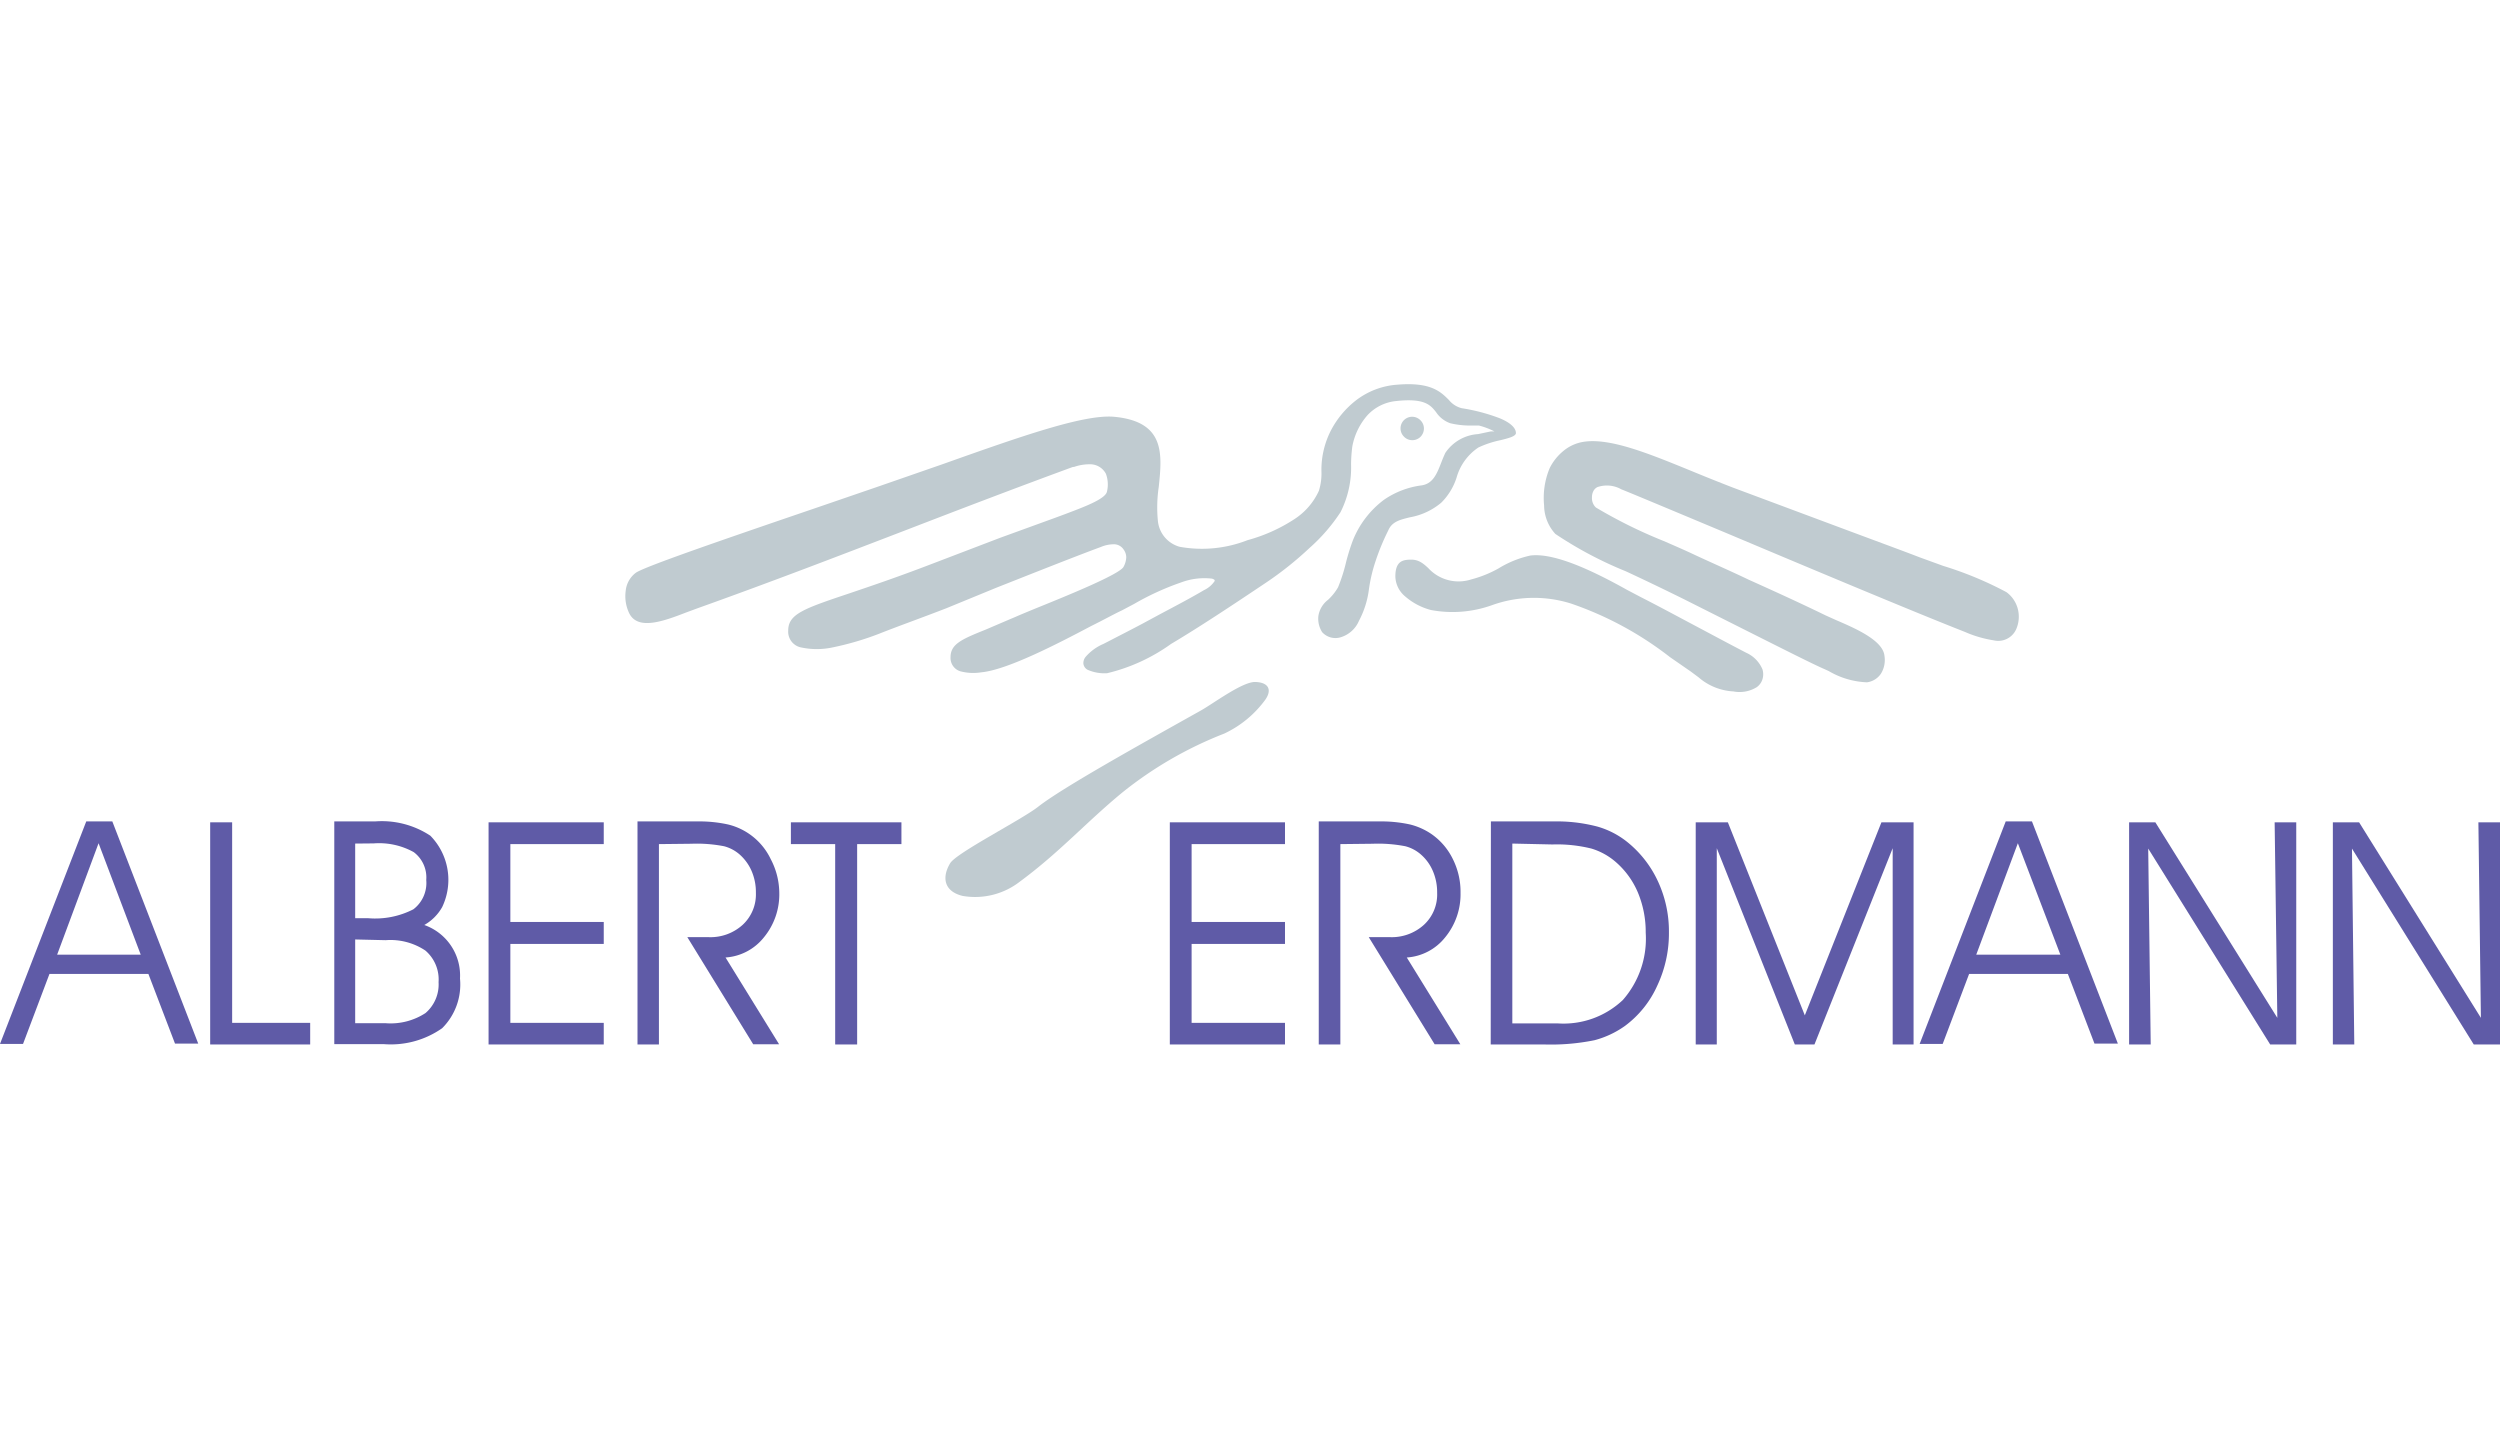 <svg id="Layer_1" data-name="Layer 1" xmlns="http://www.w3.org/2000/svg" width="140" height="80" viewBox="0 0 140 80"><defs><style>.cls-1{fill:#c0cbd0;}.cls-1,.cls-2{fill-rule:evenodd;}.cls-2{fill:#5f5ba7;}</style></defs><title>Artboard 1 copy 18-01</title><path class="cls-1" d="M70.28,38.19c-.74,0-2.39,1.25-3.07,1.62-3.57,2-7.76,4.33-9.09,5.38-.94.73-4.56,2.57-4.91,3.15-.47.78-.36,1.57.69,1.83a4.08,4.08,0,0,0,3.2-.79c2.24-1.65,3.72-3.33,5.75-5a21.62,21.62,0,0,1,5.71-3.3,6,6,0,0,0,2.3-1.9C71.23,38.65,71.07,38.21,70.28,38.19Z"/><path class="cls-1" d="M83.92,31.83a5.74,5.74,0,0,1,1.78-.72c1.43-.18,3.76,1,5.41,1.92l.76.4c1.06.54,2,1.05,3,1.58s1.87,1,2.93,1.55a1.76,1.76,0,0,1,.9.93.94.94,0,0,1,0,.54.85.85,0,0,1-.32.45,1.83,1.83,0,0,1-1.31.24,3.24,3.24,0,0,1-1.95-.79l-.43-.32-1.17-.81a19.06,19.06,0,0,0-5.54-3,6.93,6.93,0,0,0-4.43.09,6.54,6.54,0,0,1-3.42.27,3.57,3.57,0,0,1-1.44-.76,1.5,1.5,0,0,1-.55-1.12c0-.89.46-.92.8-.94h.09c.4,0,.65.19.95.47a2.3,2.3,0,0,0,2.4.64A6.45,6.45,0,0,0,83.92,31.83Z"/><path class="cls-1" d="M87.53,25.27a2.33,2.33,0,0,1,1.1-.52c1.49-.26,3.68.64,6.08,1.62.75.31,1.52.62,2.32.93l6.54,2.44c1.66.62,3,1.11,3.93,1.47l1.32.48a19.91,19.91,0,0,1,3.54,1.47,1.69,1.69,0,0,1,.64.95,1.74,1.74,0,0,1-.1,1.14h0a1.1,1.1,0,0,1-1.25.61,6.5,6.5,0,0,1-1.61-.47c-3-1.18-8.88-3.65-13.39-5.55-2.94-1.23-5.3-2.22-5.86-2.44a1.63,1.63,0,0,0-1.34-.12.52.52,0,0,0-.23.24.74.74,0,0,0-.07.33h0a.72.72,0,0,0,.22.57,27.19,27.19,0,0,0,3.78,1.87c.6.26,1.2.52,1.77.79.9.42,2,.9,3,1.38,1.49.67,3,1.36,4.31,2l.6.27c1.07.46,2.62,1.13,2.7,2a1.45,1.45,0,0,1-.2,1,1.12,1.12,0,0,1-.78.48,4.57,4.57,0,0,1-2.14-.63l-.24-.11c-.59-.25-2.37-1.15-4.5-2.22l-3.34-1.68c-1.19-.59-2.3-1.12-3.29-1.58a21.73,21.73,0,0,1-3.94-2.09,2.39,2.39,0,0,1-.63-1.59,4.34,4.34,0,0,1,.31-2.09A2.91,2.91,0,0,1,87.53,25.27Z"/><path class="cls-1" d="M75.91,22.44a4.28,4.28,0,0,1,2.37-.9c1.85-.15,2.4.4,2.86.86a1.33,1.33,0,0,0,.72.46,10.44,10.44,0,0,1,2.12.56c.63.26.89.55.91.8v.06c-.06.17-.42.26-.86.37a5.48,5.48,0,0,0-1.24.41,3,3,0,0,0-1.22,1.68,3.46,3.46,0,0,1-.86,1.41h0a3.73,3.73,0,0,1-1.76.82c-.52.13-1,.23-1.21.74h0a12.67,12.67,0,0,0-.7,1.69A8.66,8.66,0,0,0,76.66,33a5.13,5.13,0,0,1-.56,1.77,1.62,1.62,0,0,1-1,.91h0a1,1,0,0,1-1.06-.28,1.4,1.4,0,0,1-.21-.91,1.41,1.41,0,0,1,.54-.9,3,3,0,0,0,.56-.7h0a9.29,9.29,0,0,0,.45-1.41h0a12.08,12.08,0,0,1,.37-1.19,5.29,5.29,0,0,1,1.75-2.3,4.79,4.79,0,0,1,2.12-.81c.62-.1.84-.63,1.08-1.25.07-.18.15-.38.24-.57a2.39,2.39,0,0,1,1.83-1.05l.24-.05.47-.1.21,0a4.13,4.13,0,0,0-.87-.33l-.4,0a4.78,4.78,0,0,1-1.21-.13,1.58,1.58,0,0,1-.79-.62c-.31-.39-.63-.8-2.25-.62a2.52,2.52,0,0,0-1.59.79A3.66,3.66,0,0,0,75.73,25a8.29,8.29,0,0,0-.07,1,5.53,5.53,0,0,1-.59,2.68,9.9,9.9,0,0,1-1.73,2,19,19,0,0,1-2.43,1.94c-1.82,1.22-3.73,2.49-5.33,3.44A10.19,10.19,0,0,1,62,37.7a2.35,2.35,0,0,1-1.09-.19.45.45,0,0,1-.24-.34.55.55,0,0,1,.12-.38,2.75,2.75,0,0,1,1-.73l.39-.2c.52-.27,1.13-.58,1.79-.93l1-.54c.85-.45,1.76-.93,2.45-1.34a1.48,1.48,0,0,0,.6-.51s0,0,0-.06a.34.34,0,0,0-.18-.08,3.71,3.71,0,0,0-1.71.22h0a15.13,15.13,0,0,0-2.62,1.2l-.68.36c-.45.21-1,.52-1.71.87-2,1.06-4.75,2.47-6.17,2.6a2.82,2.82,0,0,1-1.18-.06.78.78,0,0,1-.54-.78c0-.73.59-1,1.94-1.54.47-.2,1-.43,1.71-.73.2-.09.61-.26,1.12-.47,1.73-.7,4.71-1.91,4.92-2.33a1.23,1.23,0,0,0,.15-.52.75.75,0,0,0-.15-.45.65.65,0,0,0-.5-.29,1.86,1.86,0,0,0-.77.15c-1.41.52-3.75,1.45-5.85,2.28L53,34.06c-1.39.54-2.69,1-3.77,1.43a16.19,16.19,0,0,1-2.58.76,4.24,4.24,0,0,1-1.82,0,.9.9,0,0,1-.69-.94c0-.93.89-1.23,3.42-2.08,1.15-.39,2.67-.9,4.62-1.65L56,30.12,59.08,29l.54-.2c1-.38,2.28-.84,2.37-1.27a1.71,1.71,0,0,0-.06-1A1,1,0,0,0,61,26a2.61,2.61,0,0,0-.86.15l-.06,0c-3.35,1.23-6.4,2.4-9.41,3.56-3.8,1.46-7.54,2.9-11.6,4.35l-.65.24c-1.31.51-2.7,1-3.18.05h0a2.21,2.21,0,0,1-.2-1.27,1.44,1.44,0,0,1,.56-1c.46-.34,5.1-1.93,10.28-3.7l3.32-1.14L52.77,26c4.39-1.56,7.93-2.81,9.62-2.66,2.88.27,2.69,2.1,2.5,3.93a7.74,7.74,0,0,0-.05,1.88,1.67,1.67,0,0,0,1.22,1.47,7,7,0,0,0,3.8-.37,9.2,9.2,0,0,0,2.63-1.18,3.74,3.74,0,0,0,1.37-1.59A3.28,3.28,0,0,0,74,26.37a4.82,4.82,0,0,1,.55-2.3A5.16,5.16,0,0,1,75.91,22.44Z"/><path class="cls-1" d="M78.43,24a.65.65,0,0,1,1.12-.46.65.65,0,0,1,.19.46.67.67,0,0,1-.19.46.65.65,0,0,1-.46.19.64.64,0,0,1-.46-.19A.65.65,0,0,1,78.43,24Z"/><path class="cls-2" d="M7.88,53.46,5.52,47.22,3.2,53.46Zm-6.59,5H0L4.83,46H6.29l4.81,12.44H9.8l-1.49-3.9H2.77Z"/><polygon class="cls-2" points="17.37 58.49 11.77 58.49 11.77 46.05 13 46.05 13 57.28 17.37 57.28 17.37 58.49"/><path class="cls-2" d="M19.89,52.61V57.3H21.6a3.57,3.57,0,0,0,2.23-.57A2.11,2.11,0,0,0,24.56,55a2.13,2.13,0,0,0-.74-1.77,3.52,3.52,0,0,0-2.22-.58Zm0-5.37h0v4.18h.73a4.67,4.67,0,0,0,2.53-.5,1.85,1.85,0,0,0,.72-1.64,1.77,1.77,0,0,0-.7-1.56,4,4,0,0,0-2.24-.49ZM18.72,46H21a4.93,4.93,0,0,1,3.1.8,3.53,3.53,0,0,1,.66,4,2.64,2.64,0,0,1-1,1,3,3,0,0,1,2,3,3.45,3.45,0,0,1-1,2.78,5,5,0,0,1-3.29.89H18.72Z"/><polygon class="cls-2" points="28.58 51.63 33.81 51.63 33.81 52.86 28.58 52.86 28.58 57.28 33.81 57.28 33.81 58.49 27.36 58.49 27.36 46.05 33.81 46.05 33.81 47.27 28.58 47.27 28.58 51.63"/><path class="cls-2" d="M36.9,47.27V58.49H35.7V46H39a7.56,7.56,0,0,1,1.77.17,3.58,3.58,0,0,1,2.39,1.94A4.11,4.11,0,0,1,43.64,50a3.78,3.78,0,0,1-.86,2.49,3,3,0,0,1-2.15,1.13l3,4.86H42.18l-3.69-6h1.18a2.68,2.68,0,0,0,1.92-.69A2.32,2.32,0,0,0,42.33,50a3,3,0,0,0-.23-1.2,2.64,2.64,0,0,0-.67-.94,2.15,2.15,0,0,0-.88-.47,8,8,0,0,0-1.84-.14Z"/><polygon class="cls-2" points="48 58.49 46.77 58.49 46.77 47.27 44.29 47.27 44.29 46.05 50.48 46.05 50.48 47.27 48 47.27 48 58.49"/><polygon class="cls-2" points="66.73 51.63 71.96 51.63 71.96 52.86 66.73 52.86 66.73 57.28 71.96 57.28 71.96 58.49 65.51 58.49 65.51 46.05 71.96 46.05 71.96 47.27 66.73 47.27 66.73 51.63"/><path class="cls-2" d="M75.06,47.27V58.49H73.85V46h3.34a7.56,7.56,0,0,1,1.77.17,3.7,3.7,0,0,1,1.22.55,3.65,3.65,0,0,1,1.18,1.39A4.1,4.1,0,0,1,81.79,50a3.8,3.8,0,0,1-.86,2.49,3,3,0,0,1-2.15,1.13l3,4.86H80.34l-3.69-6h1.18a2.68,2.68,0,0,0,1.91-.69A2.31,2.31,0,0,0,80.48,50a3,3,0,0,0-.23-1.2,2.55,2.55,0,0,0-.67-.94,2.13,2.13,0,0,0-.88-.47,8,8,0,0,0-1.84-.14Z"/><path class="cls-2" d="M84.69,47.24V57.31h2.54A4.83,4.83,0,0,0,90.88,56a5.21,5.21,0,0,0,1.28-3.77A5.74,5.74,0,0,0,91.73,50a4.65,4.65,0,0,0-1.25-1.73,3.7,3.7,0,0,0-1.36-.75,8,8,0,0,0-2.18-.23ZM83.49,46H87a8.93,8.93,0,0,1,2.46.29,4.76,4.76,0,0,1,1.75.93,6.12,6.12,0,0,1,1.66,2.19,6.64,6.64,0,0,1,.59,2.78,6.88,6.88,0,0,1-.65,3A5.71,5.71,0,0,1,91,57.45a5.25,5.25,0,0,1-1.7.8,12.21,12.21,0,0,1-2.82.24h-3Z"/><polygon class="cls-2" points="94.96 58.49 94.96 46.05 96.76 46.05 101.07 56.86 105.36 46.05 107.16 46.05 107.16 58.49 105.99 58.49 105.99 47.5 101.61 58.49 100.51 58.49 96.14 47.5 96.14 58.49 94.96 58.49"/><path class="cls-2" d="M115.38,53.46,113,47.22l-2.33,6.24Zm-6.59,5h-1.29L112.32,46h1.47l4.81,12.44h-1.31l-1.49-3.9h-5.53Z"/><polygon class="cls-2" points="127.53 57 127.38 46.05 128.59 46.05 128.59 58.49 127.13 58.49 120.3 47.52 120.44 58.49 119.23 58.49 119.23 46.05 120.7 46.05 127.53 57"/><polygon class="cls-2" points="138.93 57 138.79 46.05 140 46.05 140 58.49 138.53 58.49 131.71 47.52 131.84 58.49 130.64 58.49 130.64 46.05 132.11 46.05 138.93 57"/></svg>